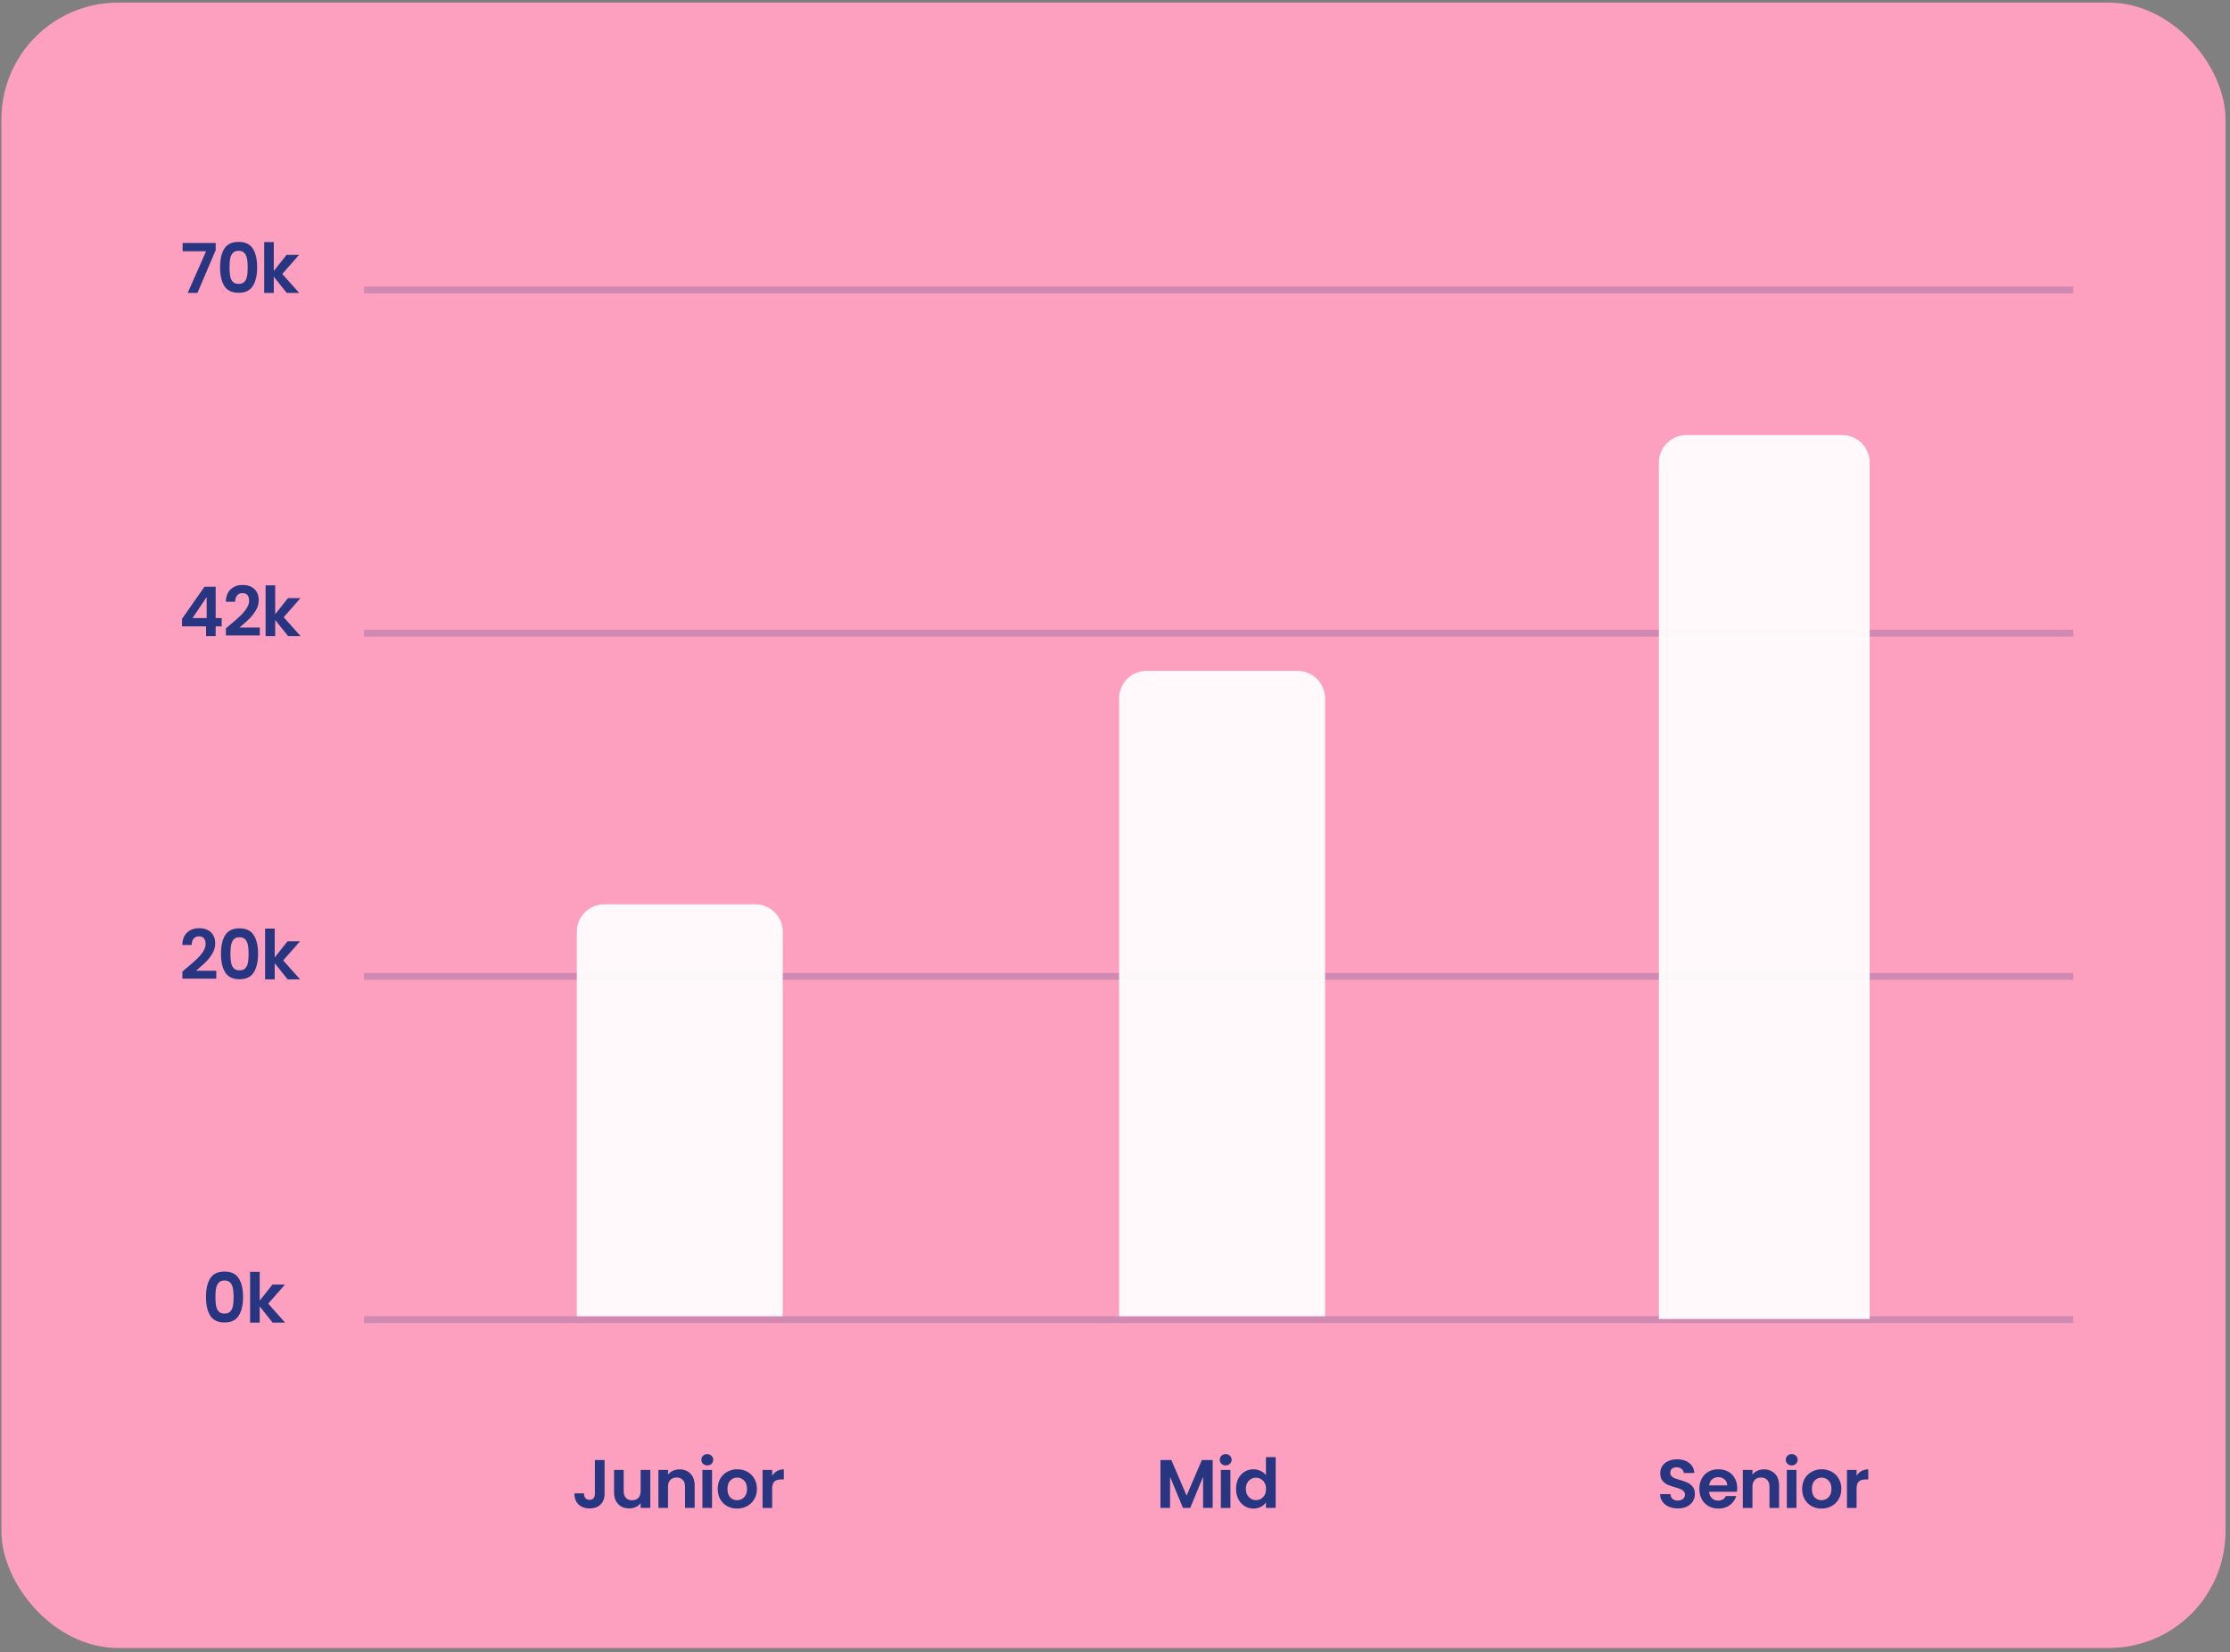 <svg xmlns="http://www.w3.org/2000/svg" width="328" height="243" fill="none"><rect width="100%" height="100%" fill="#808080" stroke="none"/><rect width="327.13" height="242.009" x=".207" y=".384" fill="#FDA0BF" rx="17.164"/><path stroke="#283681" stroke-opacity=".21" stroke-width="1.01" d="M53.542 194.095h251.406M53.542 143.612h251.406M53.542 93.129h251.406M53.542 42.646h251.406"/><path fill="#283681" d="M30.298 190.756c0-1.164.208-2.076.626-2.736.424-.66 1.124-.99 2.1-.99s1.672.33 2.09.99c.424.66.636 1.572.636 2.736 0 1.171-.212 2.09-.636 2.756-.418.667-1.114 1-2.09 1-.976 0-1.676-.333-2.1-1-.418-.666-.626-1.585-.626-2.756zm4.058 0a6.53 6.53 0 0 0-.1-1.252c-.061-.343-.189-.623-.384-.838-.189-.215-.471-.323-.848-.323s-.663.108-.858.323c-.189.215-.317.495-.384.838-.06.337-.091.754-.091 1.252 0 .512.03.942.09 1.292.061.344.19.623.385.838.195.209.48.313.858.313.377 0 .663-.104.858-.313.195-.215.323-.494.384-.838.06-.35.09-.78.09-1.292zm5.74 3.776-1.898-2.383v2.383h-1.413v-7.471h1.413v4.25l1.878-2.372h1.838l-2.464 2.807 2.484 2.786h-1.838zm-12.744-52.078a40.387 40.387 0 0 0 1.545-1.343c.384-.364.704-.741.96-1.131.255-.391.383-.774.383-1.151 0-.343-.08-.613-.242-.808-.162-.195-.41-.293-.747-.293s-.596.115-.778.344c-.182.222-.276.528-.283.918h-1.373c.027-.807.266-1.42.717-1.837.458-.417 1.037-.626 1.737-.626.767 0 1.356.205 1.767.616.41.404.616.939.616 1.605a2.92 2.92 0 0 1-.424 1.505 6.073 6.073 0 0 1-.97 1.251c-.363.35-.838.775-1.423 1.273h2.978v1.171h-4.988v-1.05l.525-.444zm5.152-2.181c0-1.165.209-2.077.626-2.736.424-.66 1.124-.99 2.1-.99s1.673.33 2.09.99c.424.659.636 1.571.636 2.736 0 1.171-.212 2.09-.636 2.756-.417.666-1.114 1-2.09 1-.976 0-1.676-.334-2.1-1-.417-.666-.626-1.585-.626-2.756zm4.059 0c0-.498-.034-.916-.101-1.252-.06-.344-.189-.623-.384-.838-.188-.216-.471-.323-.848-.323s-.663.107-.858.323c-.189.215-.317.494-.384.838-.06.336-.09.754-.09 1.252 0 .511.03.942.09 1.292.06.343.189.623.384.838.195.209.481.313.858.313s.663-.104.858-.313c.195-.215.323-.495.384-.838.06-.35.09-.781.09-1.292zm5.74 3.776-1.899-2.383v2.383h-1.413v-7.472h1.413v4.251l1.878-2.373h1.838l-2.464 2.807 2.484 2.787h-1.837zM26.774 92.133v-1.11l3.301-4.726h1.646V90.9h.888v1.232h-.888v1.433h-1.413v-1.433h-3.534zm3.624-4.322-2.07 3.09h2.07v-3.09zm3.354 4.16a39.209 39.209 0 0 0 1.544-1.343c.384-.363.704-.74.96-1.13.255-.39.383-.775.383-1.151 0-.344-.08-.613-.242-.808-.161-.195-.41-.293-.747-.293s-.596.114-.777.343c-.182.222-.276.529-.283.919h-1.373c.026-.808.266-1.42.717-1.838.457-.417 1.036-.626 1.736-.626.767 0 1.356.206 1.767.616.41.404.616.94.616 1.606a2.91 2.91 0 0 1-.424 1.504 6.08 6.08 0 0 1-.97 1.252c-.363.35-.837.774-1.423 1.272h2.979v1.171h-4.988v-1.05l.525-.444zm8.624 1.595-1.898-2.382v2.382h-1.413v-7.471h1.413v4.25l1.878-2.372h1.838L41.73 90.78l2.484 2.786h-1.837zm-10.65-56.773-2.686 6.29h-1.433l2.706-6.129H26.86v-1.211h4.866v1.05zm.645 2.514c0-1.165.209-2.077.626-2.736.424-.66 1.124-.99 2.1-.99s1.673.33 2.09.99c.424.66.636 1.571.636 2.736 0 1.171-.212 2.09-.636 2.756-.417.667-1.114 1-2.09 1-.976 0-1.676-.333-2.1-1-.417-.666-.626-1.585-.626-2.756zm4.059 0c0-.498-.034-.916-.101-1.252-.06-.343-.189-.623-.384-.838-.188-.215-.471-.323-.848-.323s-.663.108-.858.323c-.189.215-.317.495-.384.838a7.23 7.23 0 0 0-.09 1.252c0 .511.03.942.09 1.292.06.344.189.623.384.838.195.209.48.313.858.313.377 0 .663-.104.858-.313.195-.215.323-.494.384-.838.06-.35.09-.78.09-1.292zm5.74 3.776-1.9-2.383v2.383h-1.413v-7.471h1.413v4.25l1.878-2.373h1.838l-2.464 2.807 2.484 2.787h-1.838zm46.754 171.663v4.947c0 .686-.199 1.222-.596 1.605-.397.377-.929.566-1.595.566-.673 0-1.219-.196-1.636-.586-.41-.39-.616-.936-.616-1.636h1.414c.006.303.077.539.212.707.141.168.343.253.606.253.255 0 .45-.081.585-.243.135-.161.202-.383.202-.666v-4.947h1.424zm6.727 1.453v5.594h-1.423v-.707a1.905 1.905 0 0 1-.717.576c-.29.134-.606.202-.95.202-.437 0-.824-.091-1.16-.273a2.025 2.025 0 0 1-.798-.818c-.189-.363-.283-.794-.283-1.292v-3.282h1.414v3.08c0 .444.11.787.333 1.03.222.235.525.353.909.353.39 0 .696-.118.918-.353.222-.243.334-.586.334-1.03v-3.08h1.423zm4.293-.08c.666 0 1.204.212 1.615.636.411.417.616 1.003.616 1.757v3.281h-1.414v-3.09c0-.444-.111-.784-.333-1.019-.222-.243-.525-.364-.909-.364-.39 0-.7.121-.928.364-.222.235-.334.575-.334 1.019v3.09h-1.413v-5.594h1.413v.697a1.92 1.92 0 0 1 .717-.565c.296-.142.62-.212.97-.212zm4.09-.586a.888.888 0 0 1-.626-.232.812.812 0 0 1-.242-.596c0-.235.081-.431.242-.585a.867.867 0 0 1 .626-.243c.249 0 .454.081.616.243a.76.76 0 0 1 .252.585.795.795 0 0 1-.252.596.854.854 0 0 1-.616.232zm.697.666v5.594h-1.414v-5.594h1.414zm3.678 5.685a2.978 2.978 0 0 1-1.454-.354 2.656 2.656 0 0 1-1.02-1.019c-.242-.438-.363-.943-.363-1.515s.124-1.077.374-1.514a2.627 2.627 0 0 1 1.039-1.01 2.977 2.977 0 0 1 1.465-.363c.538 0 1.026.121 1.464.363.437.236.78.572 1.029 1.01.256.437.384.942.384 1.514 0 .572-.131 1.077-.394 1.515a2.685 2.685 0 0 1-1.05 1.019 3.053 3.053 0 0 1-1.474.354zm0-1.232c.256 0 .495-.061.717-.182.229-.128.411-.316.545-.565.135-.249.202-.552.202-.909 0-.532-.141-.939-.424-1.221a1.353 1.353 0 0 0-1.02-.435 1.35 1.35 0 0 0-1.019.435c-.27.282-.404.689-.404 1.221 0 .532.131.943.393 1.232.27.283.606.424 1.01.424zm5.167-3.584c.181-.296.417-.529.706-.697a2.01 2.01 0 0 1 1.01-.252v1.484h-.374c-.444 0-.78.104-1.009.313-.222.209-.333.572-.333 1.09v2.787h-1.414v-5.594h1.414v.869zm64.793-2.322v7.047h-1.414v-4.584l-1.888 4.584h-1.07l-1.898-4.584v4.584h-1.414v-7.047h1.606l2.241 5.24 2.242-5.24h1.595zm1.912.787a.89.89 0 0 1-.626-.232.812.812 0 0 1-.242-.596c0-.235.081-.431.242-.585a.869.869 0 0 1 .626-.243c.249 0 .455.081.616.243.169.154.253.35.253.585a.792.792 0 0 1-.253.596.853.853 0 0 1-.616.232zm.697.666v5.594h-1.413v-5.594h1.413zm.831 2.777c0-.565.111-1.067.333-1.504.229-.438.539-.774.929-1.01a2.471 2.471 0 0 1 1.303-.353c.363 0 .71.08 1.04.242.33.155.592.363.787.626v-2.656h1.434v7.472h-1.434v-.828c-.175.276-.42.498-.737.666a2.298 2.298 0 0 1-1.1.253c-.472 0-.902-.121-1.293-.364-.39-.242-.7-.582-.929-1.019-.222-.445-.333-.953-.333-1.525zm4.402.02c0-.343-.067-.636-.202-.878a1.379 1.379 0 0 0-.545-.566 1.434 1.434 0 0 0-.737-.202c-.262 0-.505.064-.727.192a1.472 1.472 0 0 0-.545.566 1.754 1.754 0 0 0-.202.868c0 .337.067.633.202.889.141.249.323.44.545.575.229.135.471.202.727.202.263 0 .508-.064.737-.192.229-.135.411-.323.545-.565.135-.249.202-.546.202-.889zm60.587 2.868c-.491 0-.935-.084-1.333-.253-.39-.168-.7-.41-.928-.727a1.914 1.914 0 0 1-.354-1.12h1.515c.02.289.121.518.303.686.188.168.444.253.767.253.33 0 .589-.078.777-.233a.784.784 0 0 0 .283-.626.719.719 0 0 0-.192-.515 1.291 1.291 0 0 0-.484-.313 6.769 6.769 0 0 0-.788-.262 9.495 9.495 0 0 1-1.121-.394 2.086 2.086 0 0 1-.737-.596c-.202-.269-.303-.626-.303-1.07 0-.417.105-.781.313-1.09.209-.31.502-.545.879-.707a3.142 3.142 0 0 1 1.292-.252c.727 0 1.316.178 1.767.535.458.35.71.841.757 1.474h-1.555a.782.782 0 0 0-.313-.596c-.188-.161-.441-.242-.757-.242-.276 0-.498.07-.666.212-.162.141-.243.346-.243.616 0 .188.061.346.182.474.128.121.283.222.465.303.188.074.451.162.787.263.458.134.831.269 1.121.404.289.134.538.336.747.605.209.27.313.623.313 1.06 0 .377-.098.727-.293 1.051a2.096 2.096 0 0 1-.858.777c-.377.188-.825.283-1.343.283zm8.717-2.989c0 .202-.013.384-.04.545h-4.089c.033.404.175.72.424.949.249.229.555.344.919.344.525 0 .898-.226 1.12-.677h1.525a2.573 2.573 0 0 1-.929 1.333c-.458.343-1.02.515-1.686.515a2.975 2.975 0 0 1-1.454-.354 2.606 2.606 0 0 1-1-1.019c-.235-.438-.353-.943-.353-1.515 0-.579.118-1.087.353-1.524a2.47 2.47 0 0 1 .99-1.01c.424-.236.912-.353 1.464-.353.532 0 1.006.114 1.424.343.424.229.75.555.979.979.236.418.353.899.353 1.444zm-1.464-.404c-.006-.363-.138-.653-.393-.868a1.383 1.383 0 0 0-.939-.333c-.35 0-.647.107-.889.323-.236.208-.38.501-.434.878h2.655zm5.394-2.352c.666 0 1.205.212 1.615.636.411.417.616 1.003.616 1.757v3.281h-1.413v-3.09c0-.444-.111-.784-.334-1.019-.222-.243-.525-.364-.908-.364-.391 0-.7.121-.929.364-.222.235-.333.575-.333 1.019v3.09h-1.414v-5.594h1.414v.697c.188-.242.427-.431.717-.565a2.21 2.21 0 0 1 .969-.212zm4.09-.586a.89.89 0 0 1-.626-.232.812.812 0 0 1-.242-.596c0-.235.081-.431.242-.585a.869.869 0 0 1 .626-.243c.249 0 .455.081.616.243.168.154.253.35.253.585a.796.796 0 0 1-.253.596.853.853 0 0 1-.616.232zm.697.666v5.594h-1.414v-5.594h1.414zm3.678 5.685a2.978 2.978 0 0 1-1.454-.354 2.653 2.653 0 0 1-1.019-1.019c-.243-.438-.364-.943-.364-1.515s.125-1.077.374-1.514a2.63 2.63 0 0 1 1.04-1.01 2.97 2.97 0 0 1 1.464-.363c.538 0 1.026.121 1.464.363.437.236.781.572 1.03 1.01.255.437.383.942.383 1.514 0 .572-.131 1.077-.393 1.515a2.681 2.681 0 0 1-1.051 1.019 3.05 3.05 0 0 1-1.474.354zm0-1.232c.256 0 .495-.061.717-.182.229-.128.411-.316.545-.565.135-.249.202-.552.202-.909 0-.532-.141-.939-.424-1.221a1.352 1.352 0 0 0-1.019-.435c-.404 0-.744.145-1.02.435-.269.282-.404.689-.404 1.221 0 .532.131.943.394 1.232.269.283.605.424 1.009.424zm5.167-3.584a1.99 1.99 0 0 1 .707-.697 2.007 2.007 0 0 1 1.009-.252v1.484h-.373c-.445 0-.781.104-1.01.313-.222.209-.333.572-.333 1.09v2.787h-1.414v-5.594h1.414v.869z"/><path fill="#fff" fill-opacity=".94" d="M84.842 137.049a4.038 4.038 0 0 1 4.039-4.038h22.212a4.038 4.038 0 0 1 4.039 4.038v56.541h-30.29v-56.541zm79.763-34.329a4.04 4.04 0 0 1 4.039-4.038h22.213a4.039 4.039 0 0 1 4.038 4.038v90.87h-30.29v-90.87zM244 68.039A4.039 4.039 0 0 1 248.039 64h22.922A4.039 4.039 0 0 1 275 68.039V194h-31V68.039z"/></svg>
